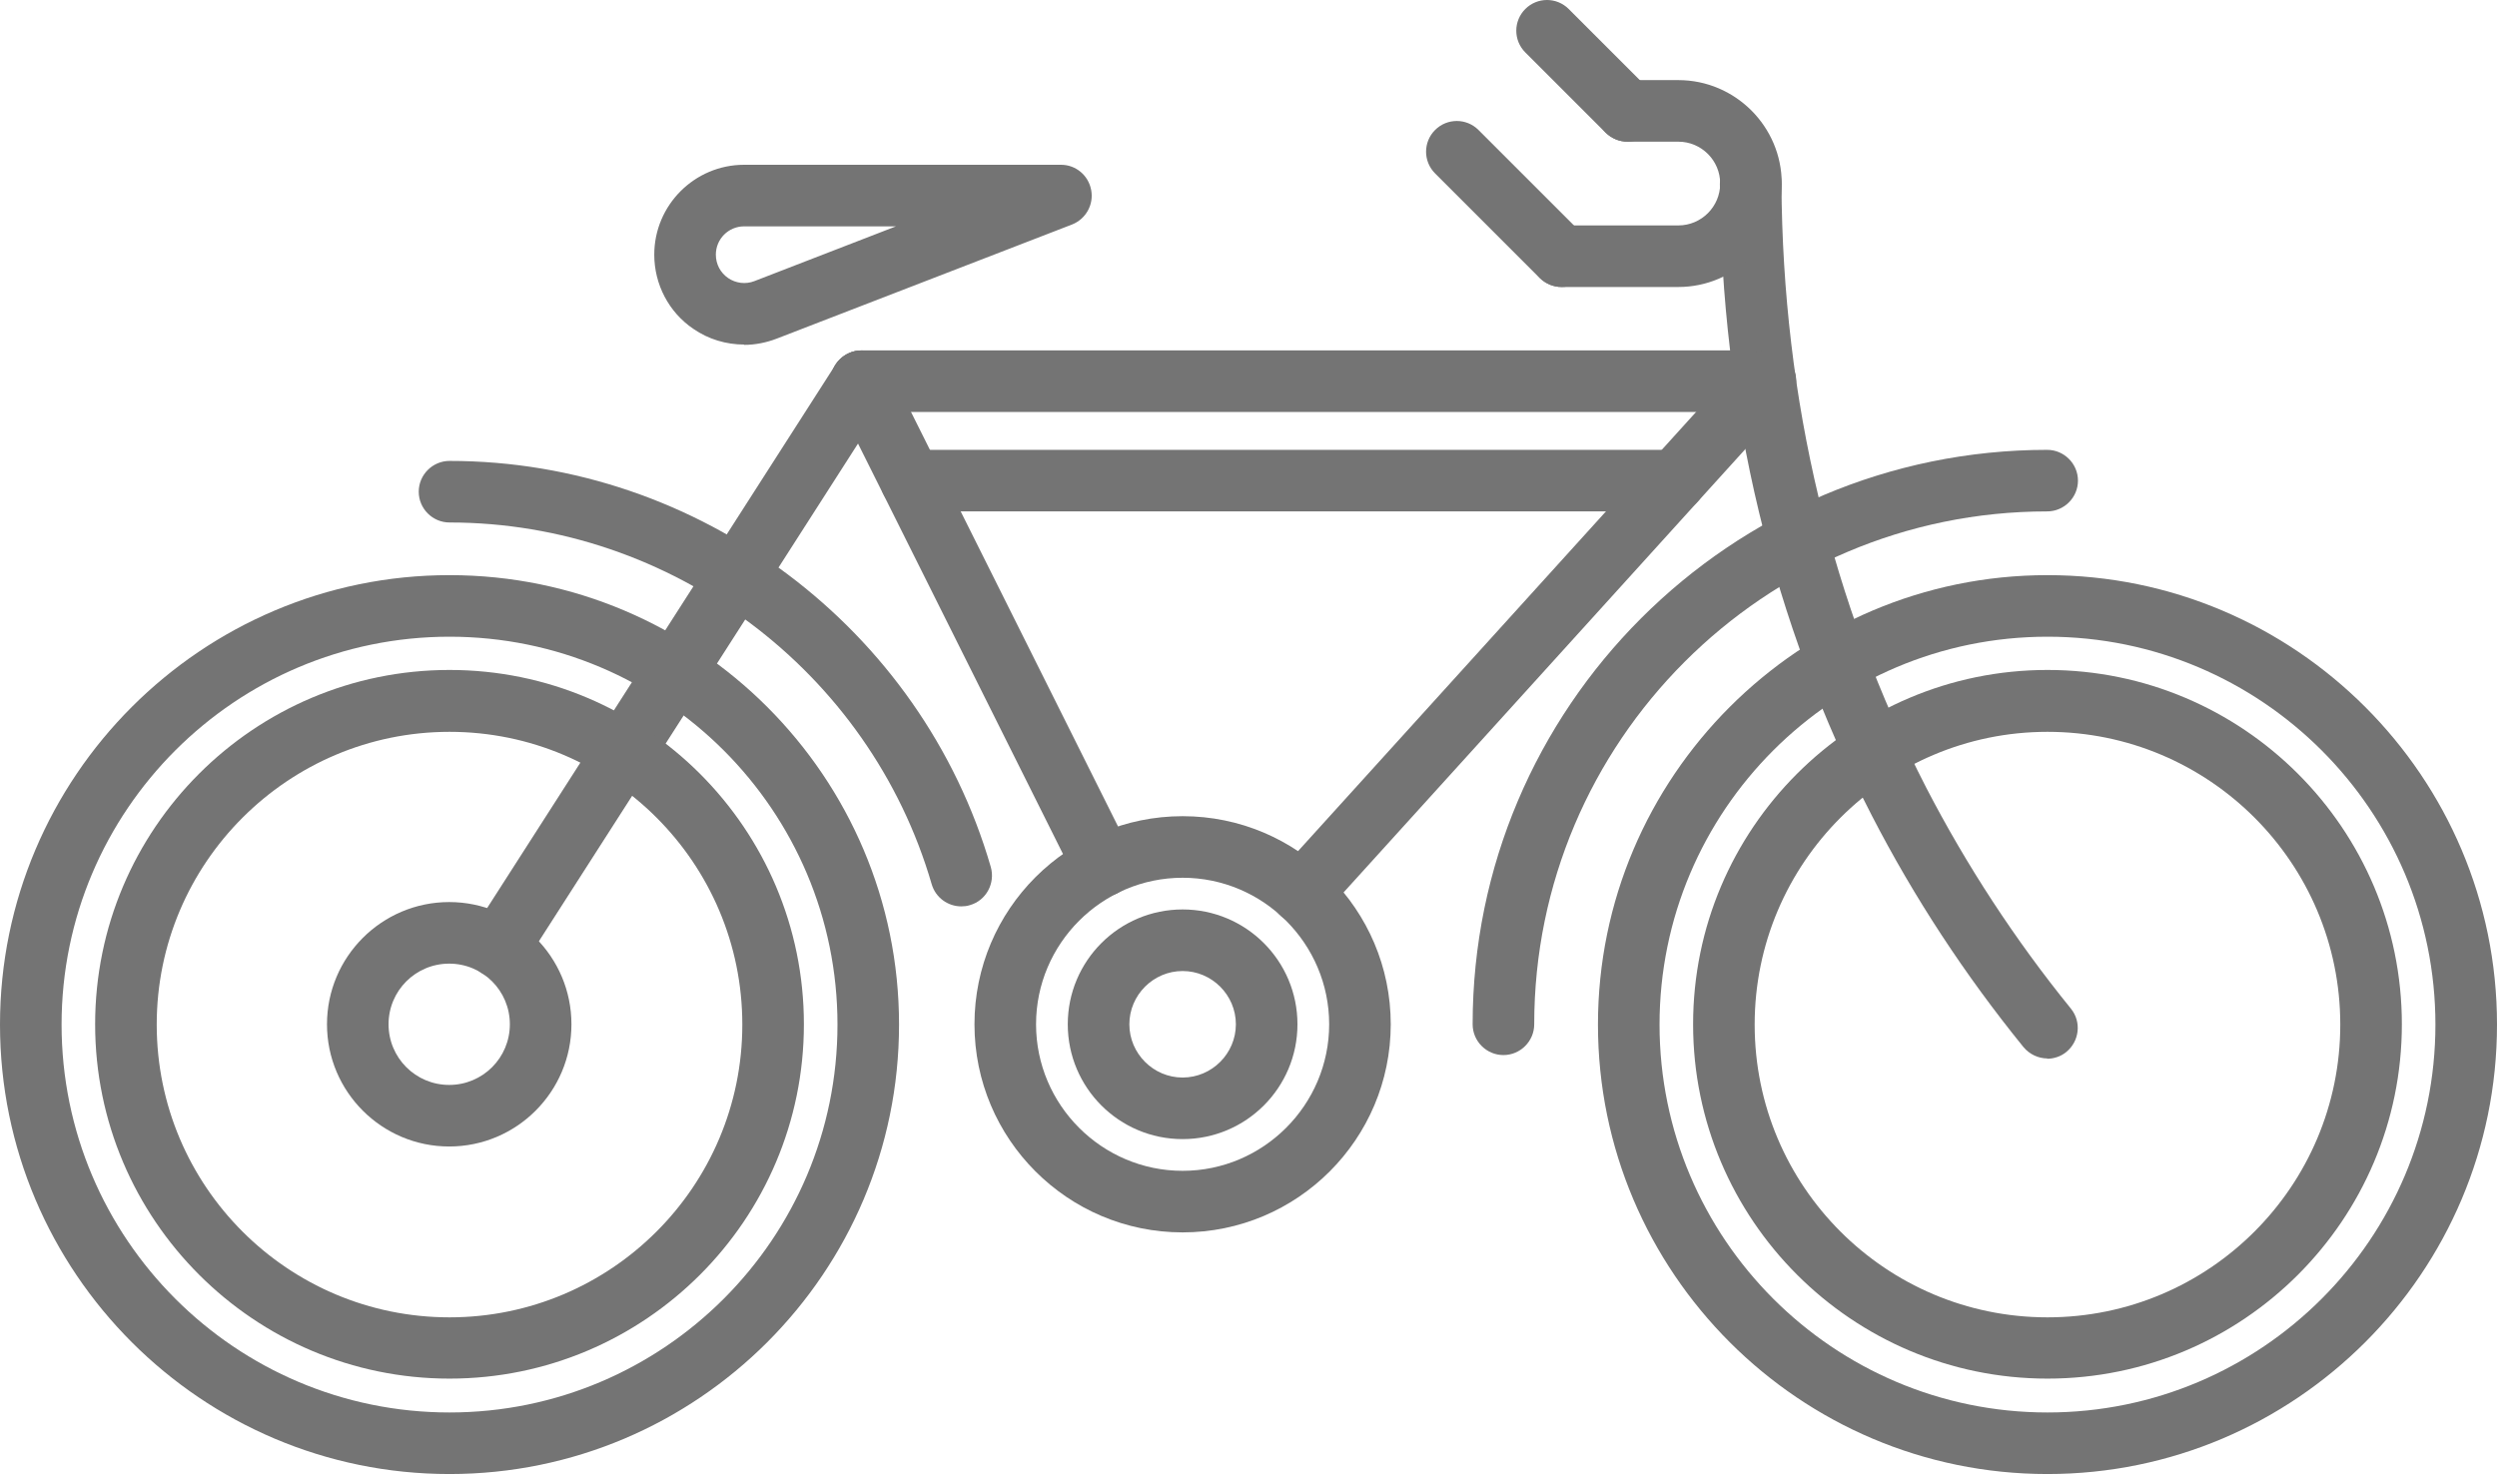 <svg xmlns="http://www.w3.org/2000/svg" width="148" height="88" viewBox="0 0 148 88" fill="none"><path d="M26.644 87.381C11.953 87.381 0 75.428 0 60.737C0 46.047 11.953 34.094 26.644 34.094C41.334 34.094 53.287 46.047 53.287 60.737C53.287 75.428 41.334 87.381 26.644 87.381ZM26.644 37.744C13.961 37.744 3.65 48.054 3.65 60.737C3.65 73.421 13.961 83.731 26.644 83.731C39.327 83.731 49.638 73.421 49.638 60.737C49.638 48.054 39.327 37.744 26.644 37.744Z" fill="#747474"></path><path d="M70.095 73.056C63.288 73.056 57.758 67.526 57.758 60.719C57.758 53.912 63.288 48.383 70.095 48.383C76.902 48.383 82.431 53.912 82.431 60.719C82.431 67.526 76.902 73.056 70.095 73.056ZM70.095 52.033C65.313 52.033 61.408 55.938 61.408 60.719C61.408 65.501 65.313 69.406 70.095 69.406C74.876 69.406 78.781 65.501 78.781 60.719C78.781 55.938 74.876 52.033 70.095 52.033Z" fill="#747474"></path><path d="M26.625 67.964C22.629 67.964 19.381 64.716 19.381 60.719C19.381 56.723 22.629 53.474 26.625 53.474C30.622 53.474 33.87 56.723 33.87 60.719C33.87 64.716 30.622 67.964 26.625 67.964ZM26.625 57.124C24.636 57.124 23.03 58.73 23.03 60.719C23.03 62.708 24.636 64.314 26.625 64.314C28.614 64.314 30.22 62.708 30.22 60.719C30.22 58.73 28.614 57.124 26.625 57.124Z" fill="#747474"></path><path d="M121.356 62.745C120.827 62.745 120.298 62.508 119.933 62.07C116.466 57.8 113.436 53.182 110.936 48.328C105.042 36.886 102.012 24.294 101.939 10.899C101.939 9.896 102.742 9.075 103.764 9.075C104.768 9.075 105.589 9.877 105.589 10.899C105.662 23.729 108.546 35.755 114.166 46.686C116.557 51.303 119.44 55.719 122.743 59.789C123.382 60.573 123.254 61.723 122.47 62.362C122.141 62.636 121.721 62.763 121.32 62.763L121.356 62.745Z" fill="#747474"></path><path d="M29.545 57.982C29.217 57.982 28.87 57.891 28.56 57.69C27.72 57.143 27.465 56.011 28.012 55.172L49.528 21.612C50.075 20.772 51.207 20.517 52.046 21.064C52.886 21.612 53.141 22.743 52.594 23.582L31.078 57.143C30.732 57.69 30.148 57.982 29.545 57.982Z" fill="#747474"></path><path d="M104.64 24.422H51.061C50.057 24.422 49.236 23.601 49.236 22.597C49.236 21.593 50.057 20.772 51.061 20.772H104.64C105.644 20.772 106.465 21.593 106.465 22.597C106.465 23.601 105.644 24.422 104.64 24.422Z" fill="#747474"></path><path d="M65.405 53.146C64.73 53.146 64.091 52.781 63.762 52.142L49.419 23.418C48.962 22.524 49.327 21.429 50.24 20.973C51.134 20.517 52.229 20.882 52.685 21.794L67.029 50.518C67.485 51.412 67.12 52.507 66.208 52.964C65.952 53.091 65.66 53.164 65.386 53.164L65.405 53.146Z" fill="#747474"></path><path d="M77.139 54.77C76.701 54.77 76.263 54.606 75.916 54.296C75.168 53.62 75.113 52.471 75.788 51.722L103.272 21.393C103.947 20.644 105.097 20.59 105.845 21.265C106.593 21.94 106.648 23.09 105.972 23.838L78.489 54.168C78.124 54.569 77.632 54.77 77.139 54.77Z" fill="#747474"></path><path d="M99.476 17.013H92.559C91.556 17.013 90.734 16.192 90.734 15.188C90.734 14.184 91.556 13.363 92.559 13.363H99.476C100.844 13.363 101.958 12.25 101.958 10.881C101.958 9.512 100.844 8.399 99.476 8.399H96.465C95.461 8.399 94.64 7.578 94.64 6.574C94.64 5.571 95.461 4.749 96.465 4.749H99.476C102.852 4.749 105.607 7.505 105.607 10.881C105.607 14.257 102.852 17.013 99.476 17.013Z" fill="#747474"></path><path d="M44.108 20.425C43.05 20.425 41.991 20.115 41.097 19.495C39.637 18.509 38.779 16.849 38.779 15.097C38.779 12.159 41.17 9.768 44.108 9.768H62.886C63.762 9.768 64.51 10.388 64.675 11.264C64.839 12.122 64.365 12.98 63.543 13.308L46.024 20.079C45.404 20.316 44.747 20.444 44.108 20.444V20.425ZM44.108 13.418C43.177 13.418 42.429 14.166 42.429 15.097C42.429 15.662 42.703 16.173 43.159 16.484C43.615 16.794 44.199 16.867 44.71 16.666L53.105 13.418H44.09H44.108Z" fill="#747474"></path><path d="M26.644 81.724C15.074 81.724 5.639 72.307 5.639 60.719C5.639 49.131 15.055 39.715 26.644 39.715C38.232 39.715 47.648 49.131 47.648 60.719C47.648 72.307 38.232 81.724 26.644 81.724ZM26.644 43.383C17.081 43.383 9.289 51.157 9.289 60.737C9.289 70.318 17.063 78.092 26.644 78.092C36.224 78.092 43.998 70.318 43.998 60.737C43.998 51.157 36.224 43.383 26.644 43.383Z" fill="#747474"></path><path d="M121.356 87.381C106.666 87.381 94.713 75.428 94.713 60.737C94.713 46.047 106.666 34.094 121.356 34.094C136.047 34.094 148 46.047 148 60.737C148 75.428 136.047 87.381 121.356 87.381ZM121.356 37.744C108.673 37.744 98.363 48.054 98.363 60.737C98.363 73.421 108.673 83.731 121.356 83.731C134.04 83.731 144.35 73.421 144.35 60.737C144.35 48.054 134.04 37.744 121.356 37.744Z" fill="#747474"></path><path d="M121.356 81.724C109.786 81.724 100.352 72.307 100.352 60.719C100.352 49.131 109.768 39.715 121.356 39.715C132.944 39.715 142.361 49.131 142.361 60.719C142.361 72.307 132.944 81.724 121.356 81.724ZM121.356 43.383C111.794 43.383 104.001 51.157 104.001 60.737C104.001 70.318 111.776 78.092 121.356 78.092C130.937 78.092 138.711 70.318 138.711 60.737C138.711 51.157 130.937 43.383 121.356 43.383Z" fill="#747474"></path><path d="M70.095 67.526C66.335 67.526 63.288 64.479 63.288 60.719C63.288 56.96 66.335 53.912 70.095 53.912C73.854 53.912 76.902 56.96 76.902 60.719C76.902 64.479 73.854 67.526 70.095 67.526ZM70.095 57.562C68.361 57.562 66.938 58.986 66.938 60.719C66.938 62.453 68.361 63.876 70.095 63.876C71.829 63.876 73.252 62.453 73.252 60.719C73.252 58.986 71.829 57.562 70.095 57.562Z" fill="#747474"></path><path d="M56.974 53.73C56.189 53.73 55.459 53.219 55.222 52.416C51.554 39.788 39.801 30.973 26.644 30.973C25.64 30.973 24.819 30.152 24.819 29.148C24.819 28.145 25.64 27.323 26.644 27.323C41.425 27.323 54.62 37.233 58.725 51.394C58.999 52.361 58.452 53.383 57.485 53.657C57.32 53.712 57.138 53.73 56.974 53.73Z" fill="#747474"></path><path d="M89.11 62.544C88.106 62.544 87.285 61.723 87.285 60.719C87.285 41.941 102.56 26.667 121.338 26.667C122.342 26.667 123.163 27.488 123.163 28.491C123.163 29.495 122.342 30.316 121.338 30.316C104.567 30.316 90.935 43.967 90.935 60.719C90.935 61.723 90.114 62.544 89.11 62.544Z" fill="#747474"></path><path d="M99.293 30.316H53.999C52.995 30.316 52.174 29.495 52.174 28.491C52.174 27.488 52.995 26.667 53.999 26.667H99.293C100.297 26.667 101.118 27.488 101.118 28.491C101.118 29.495 100.297 30.316 99.293 30.316Z" fill="#747474"></path><path d="M92.559 17.013C92.085 17.013 91.629 16.83 91.264 16.484L85.059 10.279C84.347 9.567 84.347 8.418 85.059 7.706C85.771 6.994 86.92 6.994 87.632 7.706L93.837 13.911C94.549 14.622 94.549 15.772 93.837 16.484C93.472 16.849 93.016 17.013 92.541 17.013H92.559Z" fill="#747474"></path><path d="M96.465 8.399C95.99 8.399 95.534 8.217 95.169 7.87L90.406 3.107C89.694 2.395 89.694 1.246 90.406 0.534C91.118 -0.178 92.267 -0.178 92.979 0.534L97.742 5.297C98.454 6.009 98.454 7.158 97.742 7.87C97.377 8.235 96.921 8.399 96.446 8.399H96.465Z" fill="#747474"></path></svg>
